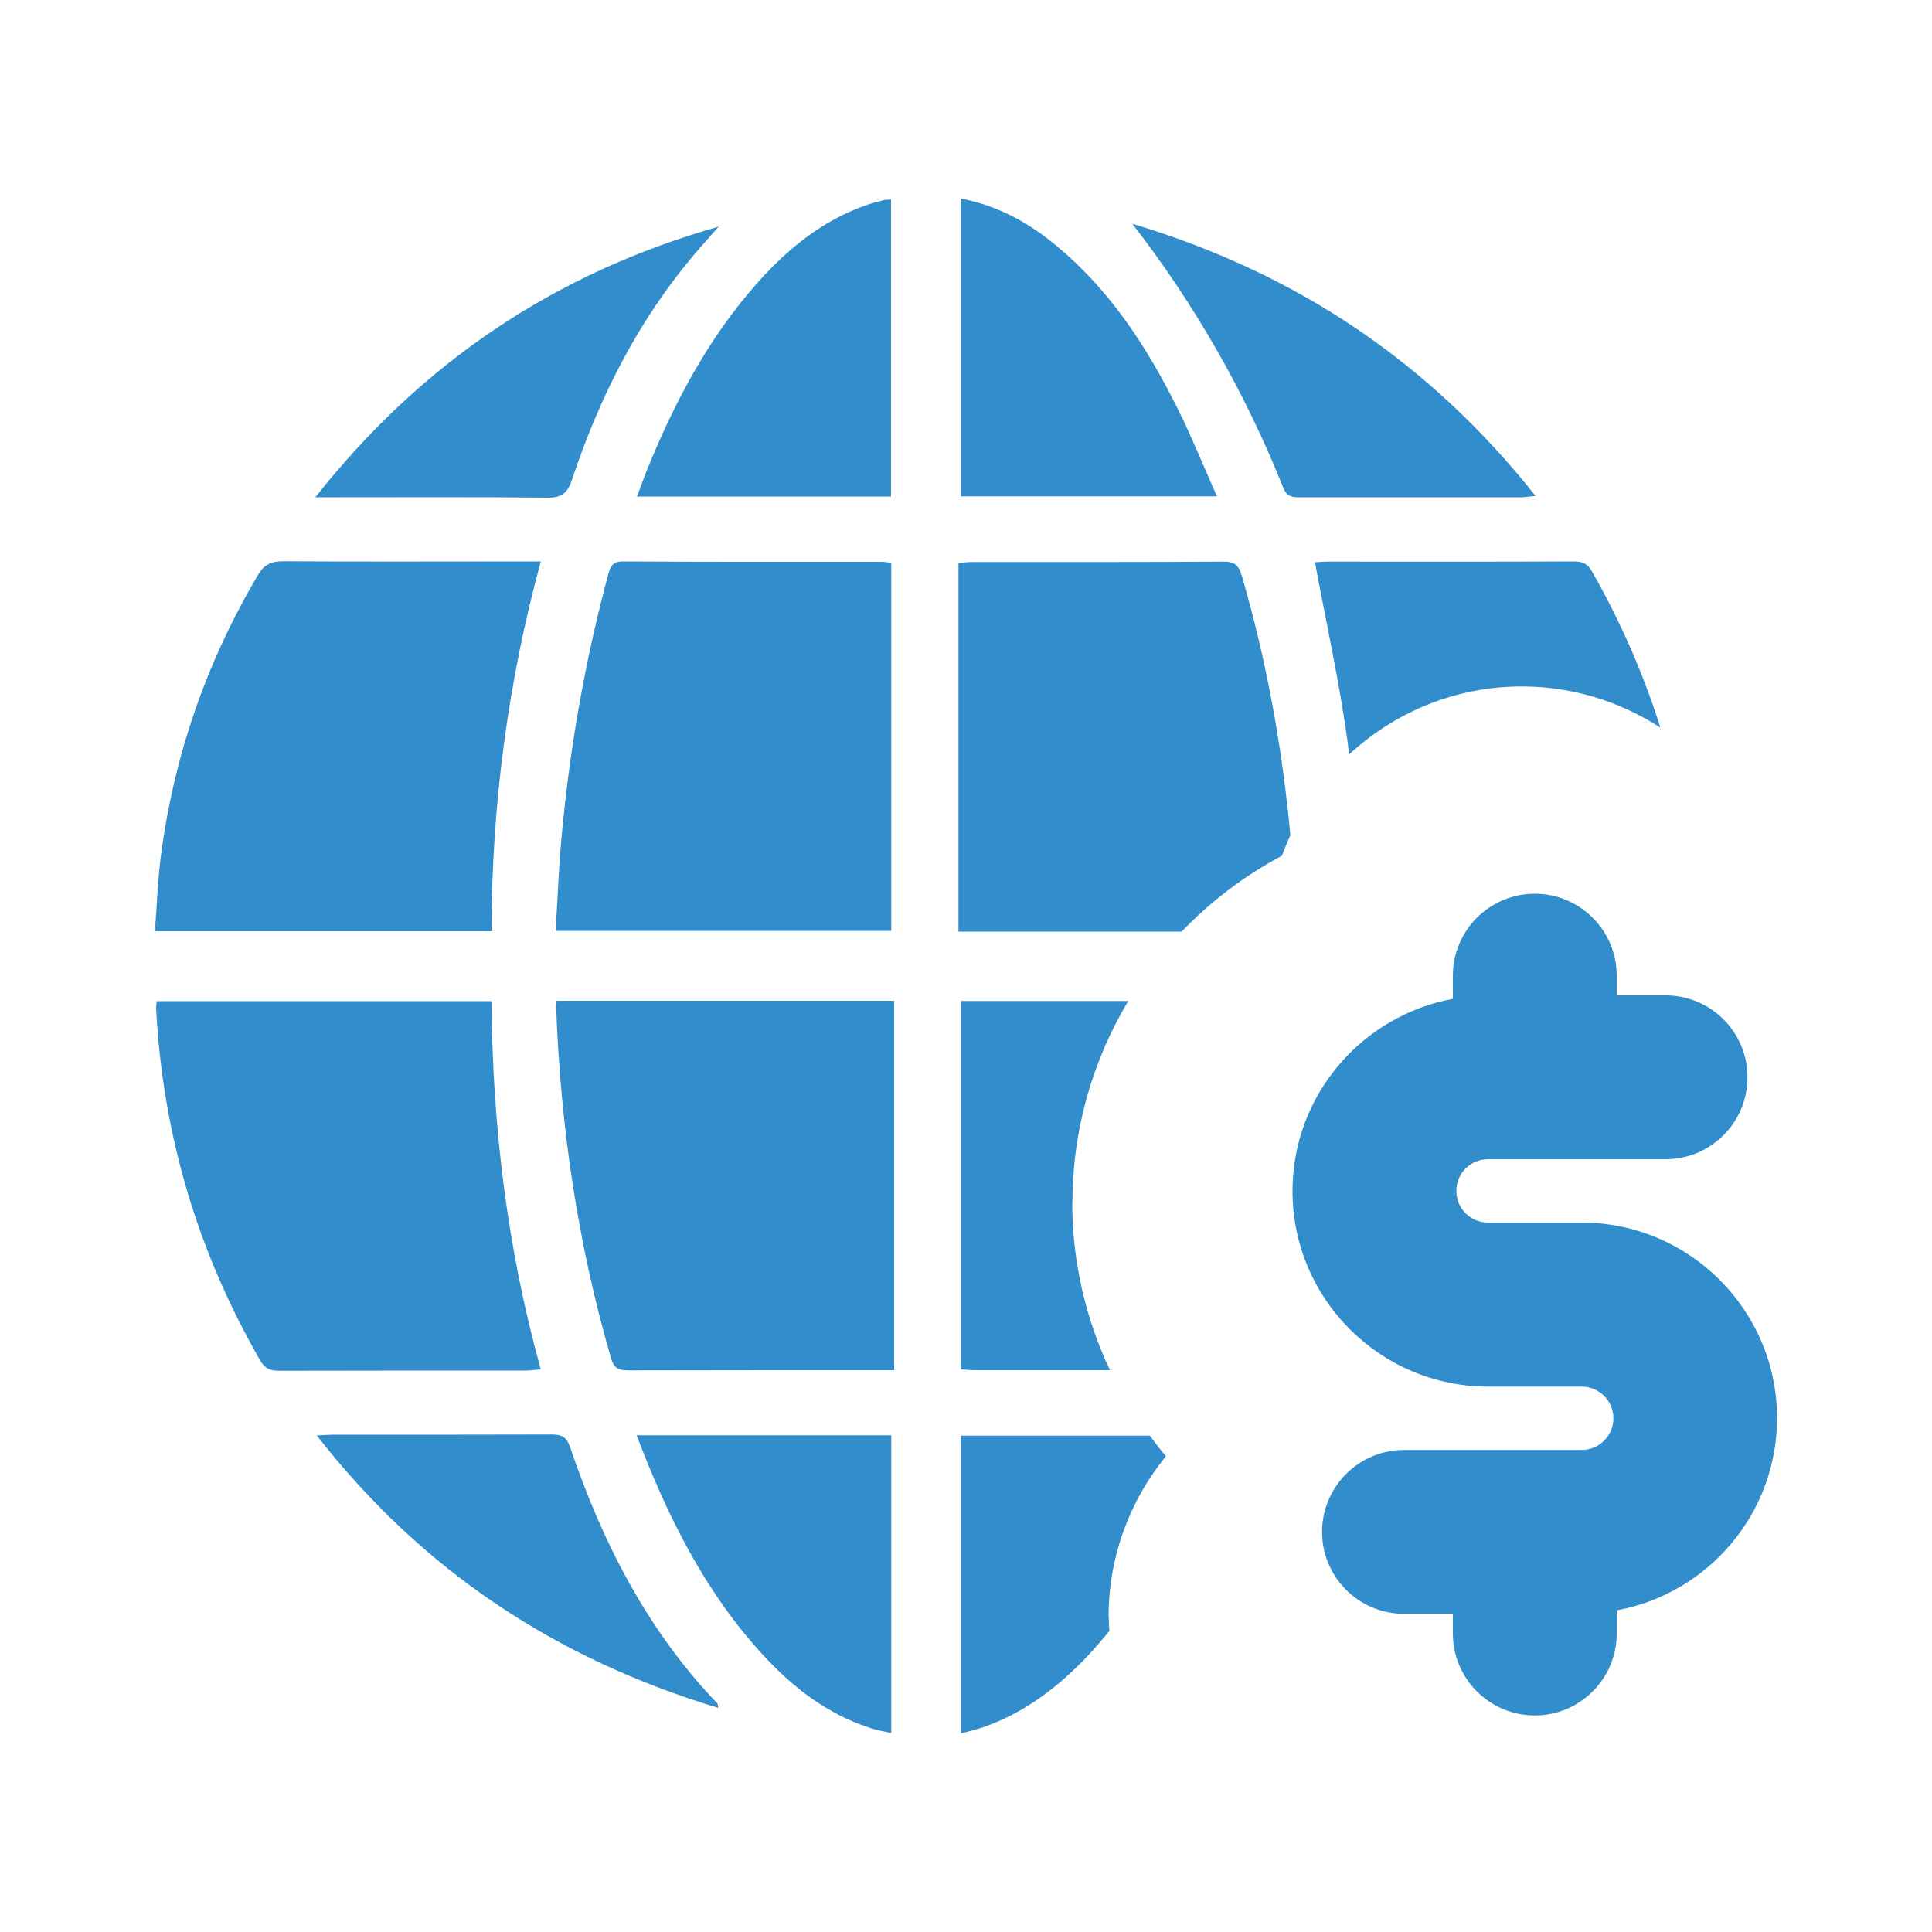 <?xml version="1.0" encoding="UTF-8"?><svg id="Layer_1" xmlns="http://www.w3.org/2000/svg" xmlns:xlink="http://www.w3.org/1999/xlink" viewBox="0 0 100 100"><defs><style>.cls-1{fill:none;}.cls-2{clip-path:url(#clippath);}.cls-3{fill:#318dcb;}</style><clipPath id="clippath"><rect class="cls-1" x="8.02" y="10.28" width="83.96" height="79.44"/></clipPath></defs><g class="cls-2"><path class="cls-3" d="M46.28,70.92h-.75c-4.33,0-8.65,0-12.98,.01-.48,0-.76-.06-.92-.62-1.72-5.91-2.61-11.94-2.84-18.08,0-.13,.01-.25,.02-.43h17.47v19.11Z"/><path class="cls-3" d="M46.13,29.12v19.06H28.76c.11-1.8,.17-3.57,.35-5.32,.43-4.43,1.21-8.81,2.37-13.12,.12-.43,.23-.69,.78-.68,4.46,.03,8.91,.02,13.37,.02,.15,0,.31,.03,.5,.05"/><path class="cls-3" d="M25.44,48.2H8.02c.1-1.3,.14-2.58,.3-3.84,.67-5.2,2.35-10.06,5.02-14.58,.33-.57,.71-.73,1.33-.73,4.11,.03,8.22,.01,12.33,.01h.99c-1.71,6.29-2.54,12.63-2.55,19.13"/><path class="cls-3" d="M8.11,51.82H25.44c.05,6.43,.8,12.76,2.55,19.06-.32,.02-.57,.06-.82,.06-4.24,0-8.48,0-12.72,.01-.44,0-.73-.1-.97-.51-3.26-5.66-5.06-11.73-5.4-18.25,0-.11,.02-.21,.03-.36"/><path class="cls-3" d="M46.12,25.7h-13.15c.17-.45,.31-.85,.46-1.23,1.44-3.58,3.22-6.97,5.81-9.87,1.57-1.76,3.38-3.22,5.65-4,.28-.1,.57-.17,.85-.24,.1-.03,.21-.02,.38-.03v15.37Z"/><path class="cls-3" d="M32.95,74.29h13.18v15.41c-.4-.09-.79-.15-1.15-.28-2.18-.72-3.93-2.07-5.46-3.73-3.02-3.27-4.96-7.17-6.57-11.4"/><path class="cls-3" d="M49.74,10.28c1.97,.38,3.53,1.27,4.95,2.45,2.79,2.31,4.7,5.27,6.29,8.47,.71,1.43,1.31,2.92,2.01,4.49h-13.25V10.28Z"/><path class="cls-3" d="M16.37,74.3c.41-.02,.62-.04,.83-.04,3.79,0,7.58,0,11.37-.01,.49,0,.75,.12,.93,.63,1.67,4.93,3.99,9.49,7.63,13.29,.03,.03,.02,.09,.05,.23-8.38-2.53-15.31-7.08-20.79-14.11"/><path class="cls-3" d="M16.32,25.74c5.56-7.03,12.46-11.62,20.88-14.01-.41,.46-.82,.92-1.22,1.39-2.95,3.46-4.95,7.44-6.38,11.72-.24,.72-.56,.93-1.29,.92-3.62-.04-7.25-.02-10.87-.02h-1.12Z"/><path class="cls-3" d="M58.6,11.58c8.51,2.55,15.39,7.17,20.88,14.09-.35,.03-.55,.07-.76,.07-3.81,0-7.62,0-11.44,0-.4,0-.67-.03-.86-.5q-2.97-7.41-7.82-13.67"/><path class="cls-3" d="M91.98,73.4c0-5.58-4.54-10.12-10.12-10.12h-4.84c-.91,0-1.64-.73-1.64-1.64s.73-1.64,1.64-1.64h9.19c2.34,0,4.24-1.9,4.24-4.24s-1.9-4.24-4.24-4.24h-2.53v-1.02c0-2.34-1.9-4.24-4.24-4.24s-4.24,1.9-4.24,4.24v1.2c-4.71,.87-8.3,4.99-8.3,9.95,0,5.58,4.54,10.12,10.12,10.12h4.84c.91,0,1.65,.73,1.65,1.64s-.74,1.64-1.65,1.64h-9.19c-2.34,0-4.24,1.9-4.24,4.24s1.9,4.24,4.24,4.24h2.53v1.02c0,2.34,1.9,4.24,4.24,4.24s4.24-1.9,4.24-4.24v-1.2c4.71-.86,8.3-4.99,8.3-9.95"/><path class="cls-3" d="M55.51,62.25c0-3.79,1.05-7.37,2.89-10.44h-8.66v19.07c.28,.02,.51,.04,.74,.04h6.97c-1.24-2.63-1.95-5.57-1.95-8.67"/><path class="cls-3" d="M66.36,44.28c.13-.36,.27-.7,.43-1.04-.42-4.54-1.23-9.02-2.51-13.43-.17-.58-.4-.75-.99-.74-4.33,.03-8.65,.02-12.97,.02-.23,0-.47,.03-.71,.05v19.08h11.55c1.5-1.56,3.25-2.9,5.2-3.93"/><path class="cls-3" d="M69.82,39.06c2.35-2.18,5.49-3.53,8.95-3.53,2.64,0,5.1,.79,7.17,2.13-.88-2.79-2.06-5.49-3.55-8.1-.24-.42-.53-.5-.97-.5-4.24,.02-8.49,.01-12.74,.01-.23,0-.46,.03-.62,.03,.59,3.17,1.29,6.29,1.71,9.44,.02,.17,.04,.34,.06,.51"/><path class="cls-3" d="M57.38,83.69c0-3.15,1.11-6.04,2.97-8.32-.3-.34-.57-.7-.83-1.06h-9.78v15.41c.44-.12,.8-.2,1.15-.32,2.1-.73,3.82-2.03,5.34-3.62,.42-.44,.81-.9,1.19-1.36-.02-.24-.03-.48-.03-.72"/></g></svg>